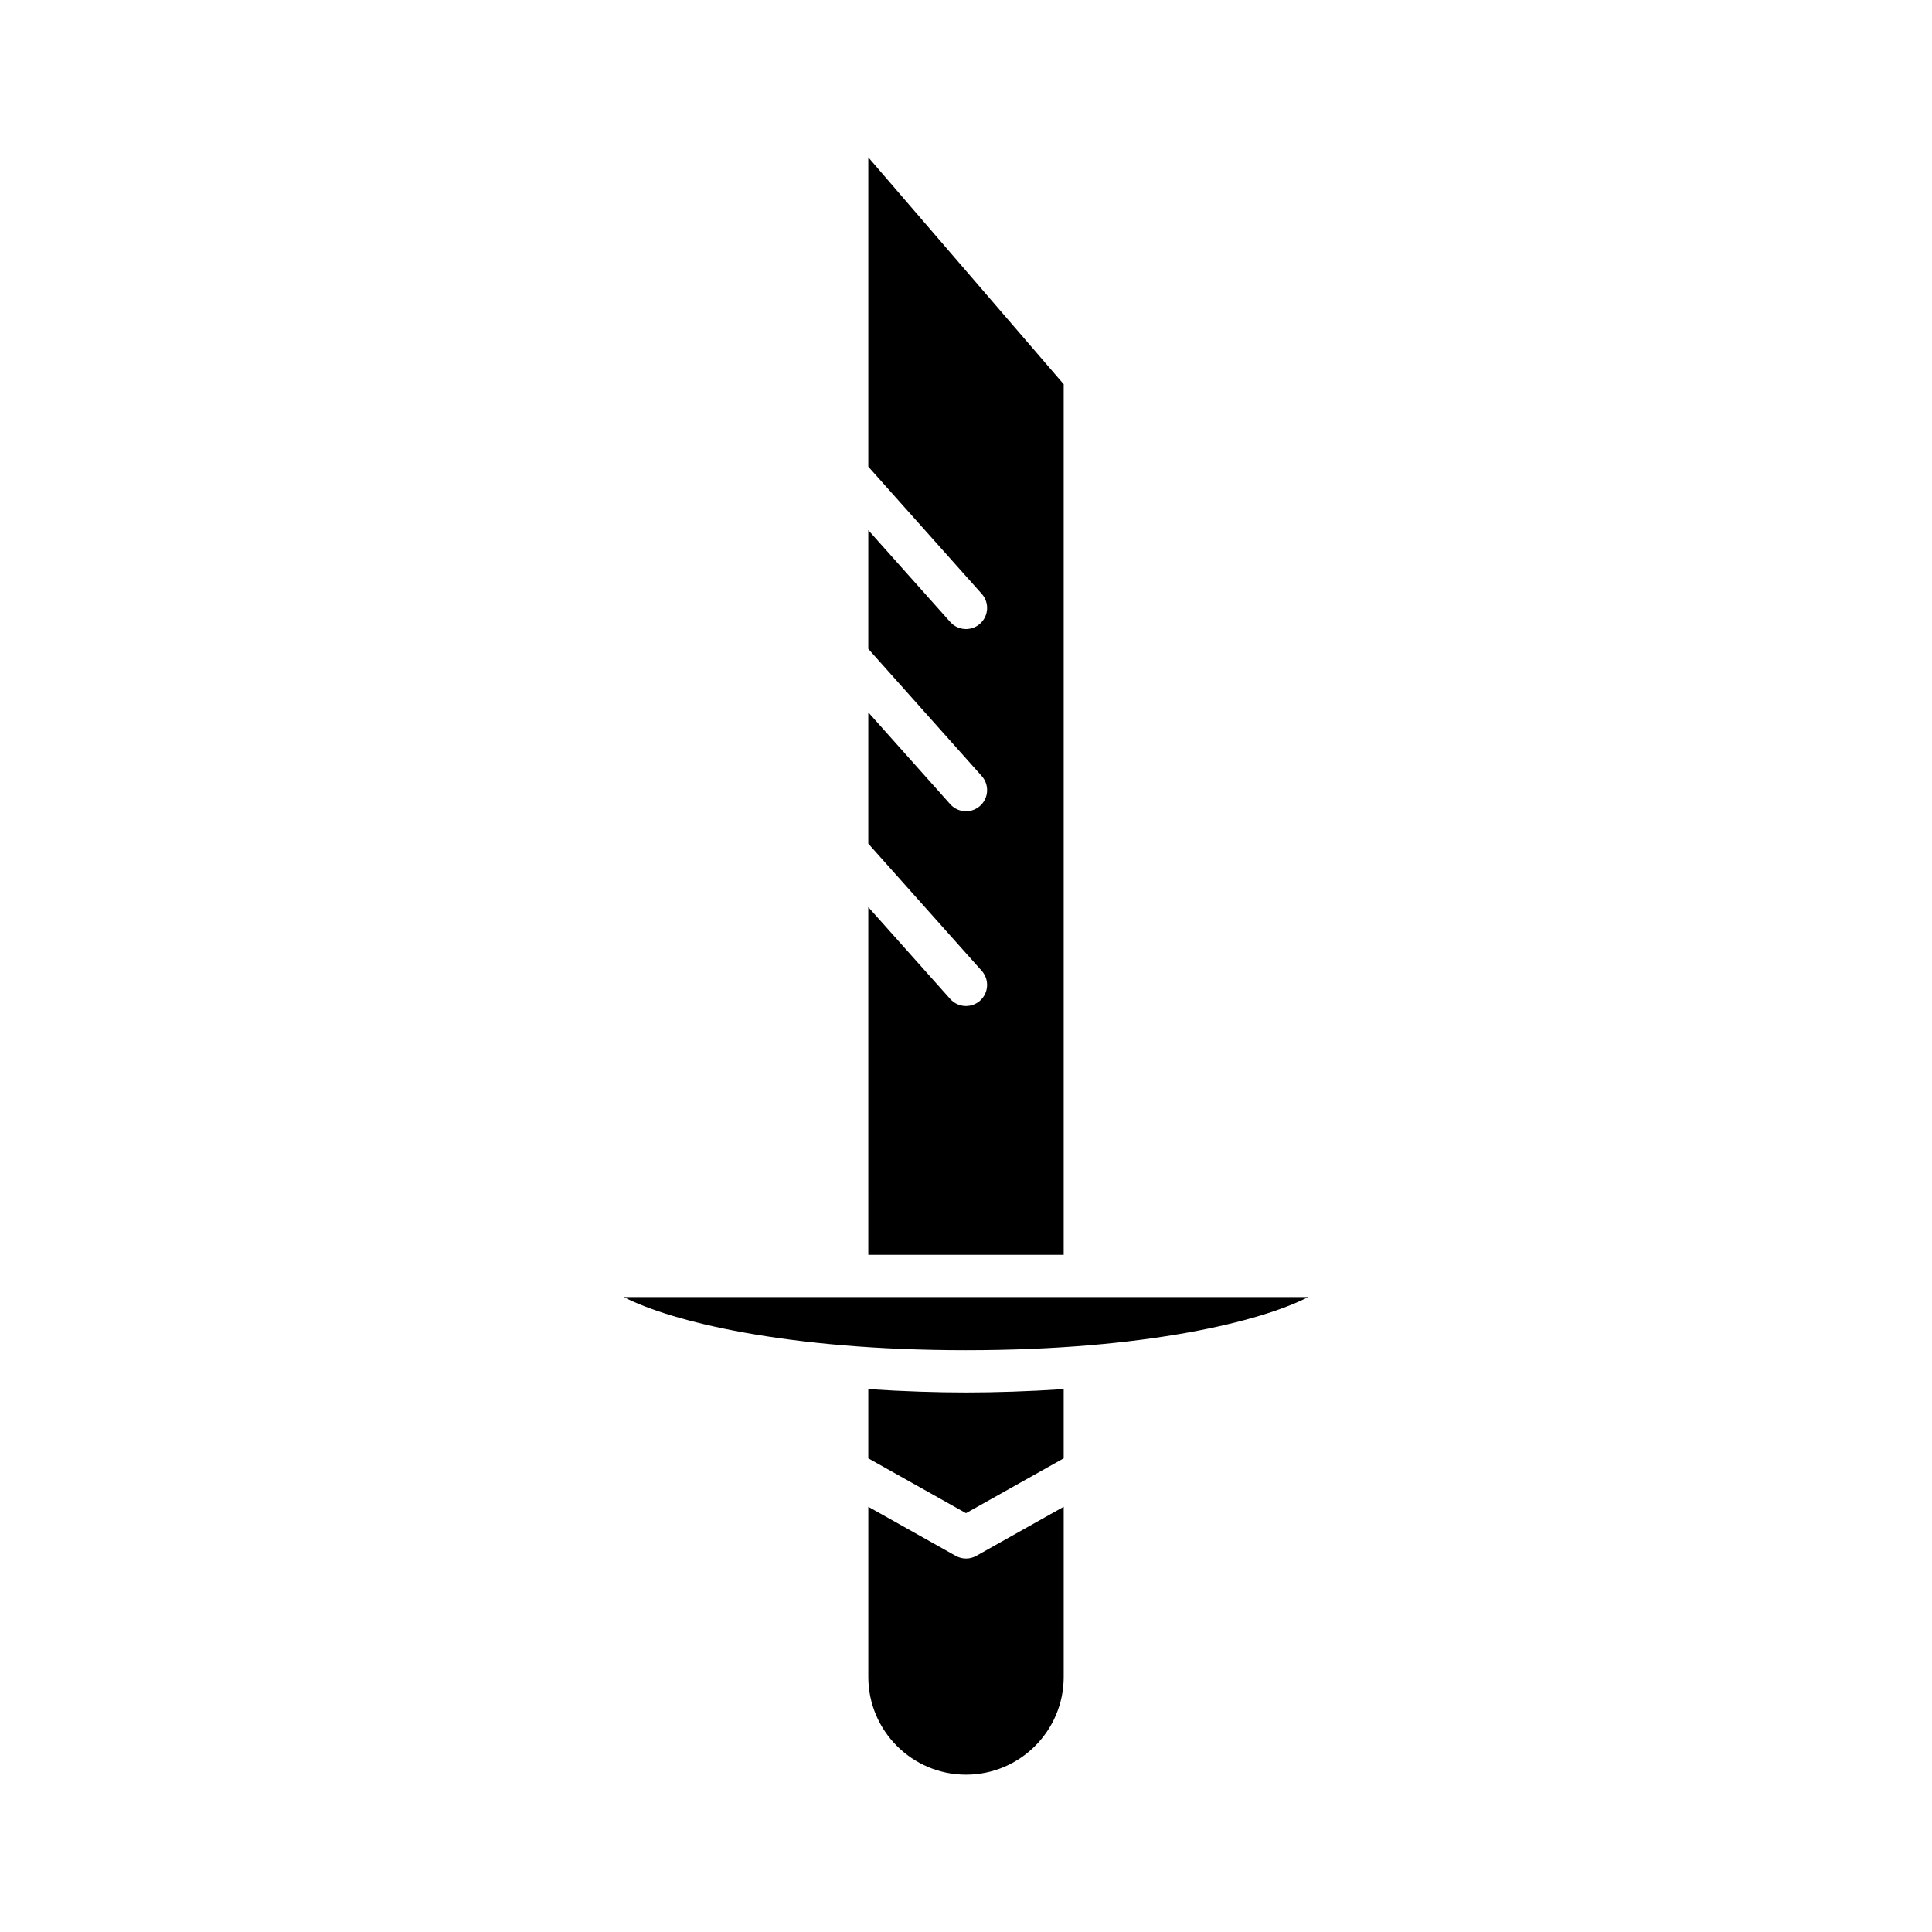 <?xml version="1.0" encoding="UTF-8"?>
<!-- Uploaded to: SVG Repo, www.svgrepo.com, Generator: SVG Repo Mixer Tools -->
<svg fill="#000000" width="800px" height="800px" version="1.1" viewBox="144 144 512 512" xmlns="http://www.w3.org/2000/svg">
 <g>
  <path d="m400 410.61c-1.543 0-3.074-0.633-4.18-1.871l-21.715-24.344 0.004 92.152h51.781v-230.72l-51.781-60.129v81.969l30.066 33.711c2.059 2.305 1.855 5.848-0.449 7.906-1.066 0.953-2.398 1.422-3.723 1.422-1.543 0-3.074-0.633-4.18-1.871l-21.715-24.344v31.465l30.066 33.711c2.059 2.309 1.855 5.852-0.449 7.906-1.066 0.949-2.398 1.422-3.723 1.422-1.543 0-3.074-0.633-4.18-1.871l-21.715-24.344v34.793l30.066 33.711c2.059 2.309 1.855 5.852-0.449 7.906-1.07 0.949-2.398 1.418-3.727 1.418z"/>
  <path d="m374.11 588.41c0 14.273 11.613 25.891 25.891 25.891s25.891-11.617 25.891-25.891v-45.102l-23.152 12.996c-0.852 0.477-1.793 0.719-2.738 0.719s-1.891-0.242-2.738-0.715l-23.152-12.996z"/>
  <path d="m425.89 530.47v-18.34c-9.414 0.621-18.336 0.891-25.891 0.891s-16.477-0.27-25.891-0.891v18.34l25.891 14.531z"/>
  <path d="m400 501.82c47.855 0 78.363-7.723 90.684-14.082l-181.37 0.004c12.324 6.356 42.832 14.078 90.688 14.078z"/>
 </g>
</svg>